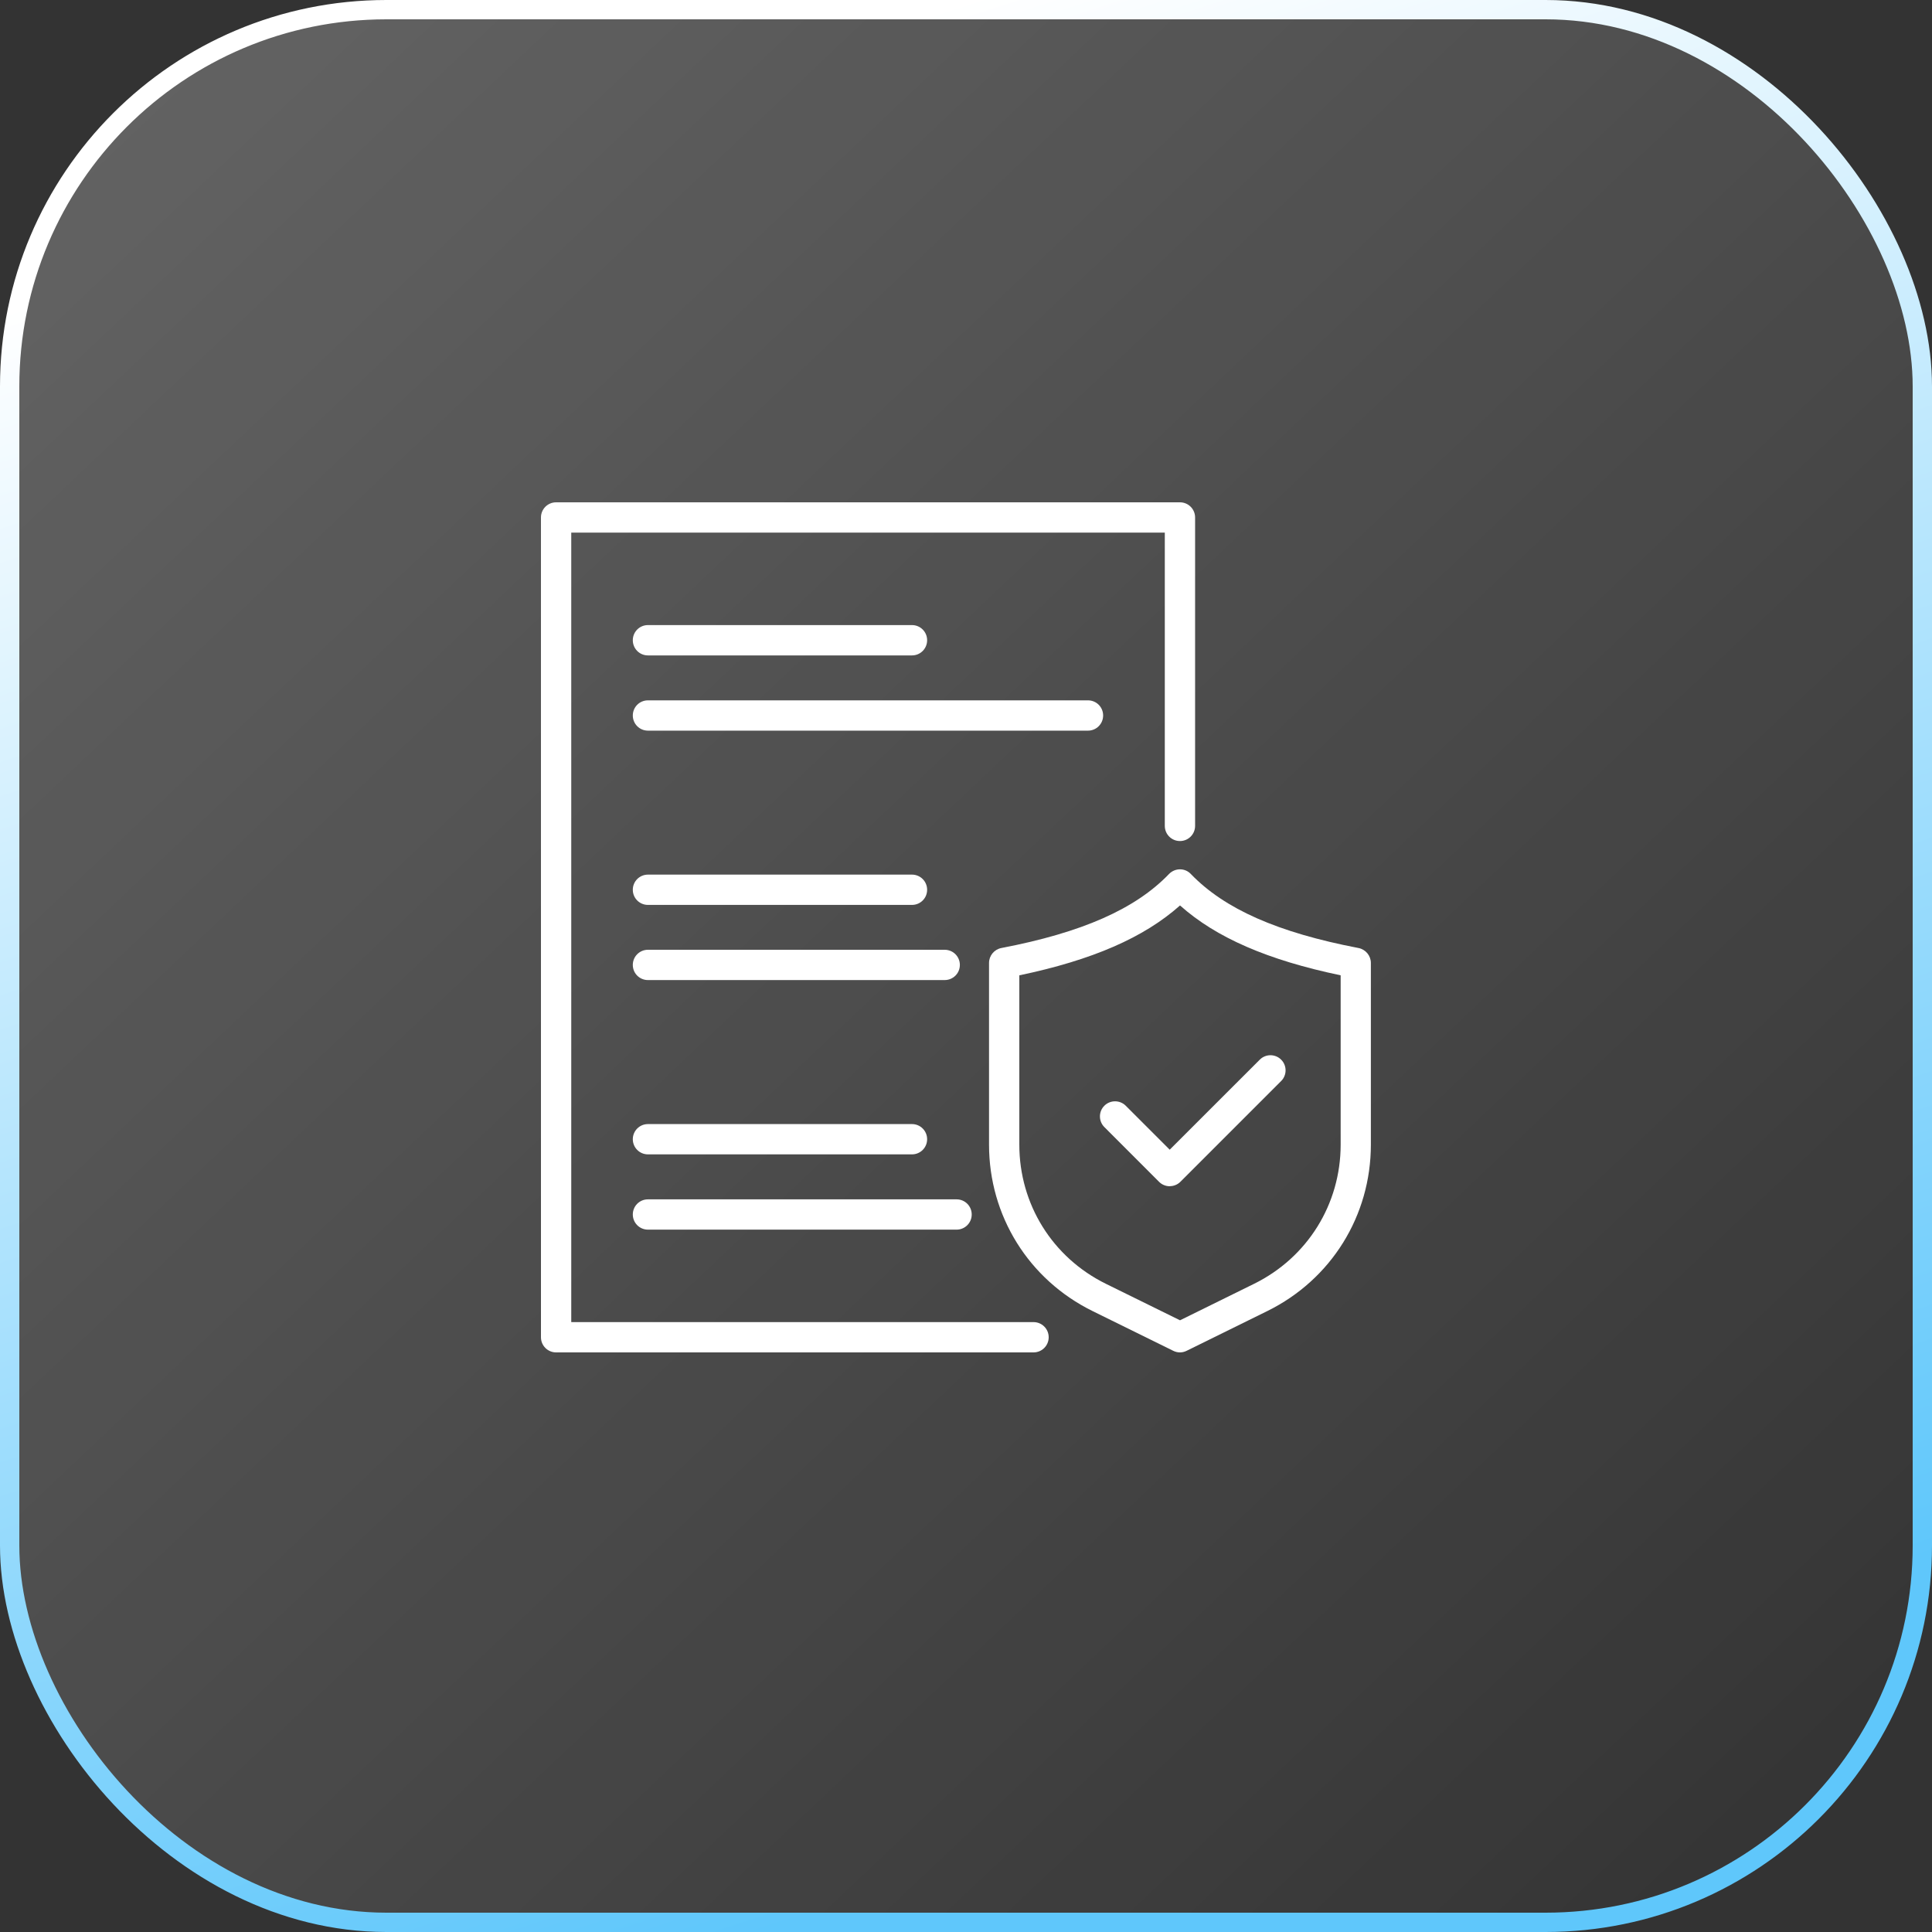 <svg width="50" height="50" viewBox="0 0 50 50" fill="none" xmlns="http://www.w3.org/2000/svg">
<rect x="0" y="0" width="50" height="50" fill="#333333" stroke="none"/>
<rect x="0.25" y="0.25" width="49.5" height="49.5" rx="9.75" fill="url(#paint0_linear_2010_17)" fill-opacity="0.3" stroke="url(#paint1_linear_2010_17)" stroke-width="0.5"/>
<path d="M30.537 35C30.478 35 30.418 34.986 30.364 34.959L28.273 33.929C26.622 33.115 25.596 31.466 25.596 29.624V24.921C25.596 24.733 25.73 24.571 25.914 24.535C28.005 24.134 29.383 23.525 30.254 22.619C30.328 22.543 30.431 22.498 30.537 22.498C30.644 22.498 30.745 22.541 30.819 22.619C31.691 23.525 33.069 24.134 35.159 24.535C35.343 24.571 35.478 24.733 35.478 24.921V29.624C35.478 31.466 34.451 33.115 32.8 33.929L30.709 34.959C30.655 34.986 30.595 35 30.537 35ZM26.38 25.241V29.624C26.38 31.166 27.238 32.544 28.621 33.225L30.539 34.169L32.455 33.225C33.837 32.544 34.696 31.164 34.696 29.624V25.241C32.811 24.847 31.473 24.267 30.539 23.433C29.602 24.267 28.265 24.847 26.382 25.241H26.38Z" fill="white"/>
<path d="M30.275 30.7C30.174 30.7 30.073 30.662 29.997 30.586L28.581 29.169C28.428 29.017 28.428 28.768 28.581 28.616C28.733 28.464 28.982 28.464 29.134 28.616L30.272 29.754L32.603 27.424C32.755 27.271 33.004 27.271 33.156 27.424C33.309 27.576 33.309 27.825 33.156 27.977L30.55 30.583C30.474 30.66 30.373 30.698 30.272 30.698L30.275 30.7Z" fill="white"/>
<path d="M26.748 35H14.392C14.175 35 14 34.825 14 34.608V13.392C14 13.175 14.175 13 14.392 13H30.537C30.754 13 30.929 13.175 30.929 13.392V21.374C30.929 21.591 30.754 21.766 30.537 21.766C30.32 21.766 30.145 21.591 30.145 21.374V13.784H14.784V34.216H26.748C26.965 34.216 27.14 34.391 27.14 34.608C27.14 34.825 26.965 35 26.748 35Z" fill="white"/>
<path d="M23.604 23.419H16.769C16.552 23.419 16.377 23.245 16.377 23.027C16.377 22.81 16.552 22.635 16.769 22.635H23.602C23.819 22.635 23.994 22.81 23.994 23.027C23.994 23.245 23.819 23.419 23.602 23.419H23.604Z" fill="white"/>
<path d="M24.451 25.364H16.769C16.552 25.364 16.377 25.19 16.377 24.972C16.377 24.755 16.552 24.58 16.769 24.58H24.448C24.666 24.58 24.841 24.755 24.841 24.972C24.841 25.19 24.666 25.364 24.448 25.364H24.451Z" fill="white"/>
<path d="M23.604 16.962H16.769C16.552 16.962 16.377 16.787 16.377 16.569C16.377 16.352 16.552 16.177 16.769 16.177H23.602C23.819 16.177 23.994 16.352 23.994 16.569C23.994 16.787 23.819 16.962 23.602 16.962H23.604Z" fill="white"/>
<path d="M28.159 18.909H16.769C16.552 18.909 16.377 18.734 16.377 18.517C16.377 18.299 16.552 18.125 16.769 18.125H28.157C28.374 18.125 28.549 18.299 28.549 18.517C28.549 18.734 28.374 18.909 28.157 18.909H28.159Z" fill="white"/>
<path d="M23.604 29.875H16.769C16.552 29.875 16.377 29.7 16.377 29.483C16.377 29.266 16.552 29.091 16.769 29.091H23.602C23.819 29.091 23.994 29.266 23.994 29.483C23.994 29.7 23.819 29.875 23.602 29.875H23.604Z" fill="white"/>
<path d="M24.756 31.823H16.769C16.552 31.823 16.377 31.648 16.377 31.431C16.377 31.213 16.552 31.039 16.769 31.039H24.756C24.973 31.039 25.148 31.213 25.148 31.431C25.148 31.648 24.973 31.823 24.756 31.823Z" fill="white"/>
<defs>
<linearGradient id="paint0_linear_2010_17" x1="-8.224" y1="-12.5" x2="49.013" y2="48.026" gradientUnits="userSpaceOnUse">
<stop stop-color="white"/>
<stop offset="1" stop-color="white" stop-opacity="0"/>
</linearGradient>
<linearGradient id="paint1_linear_2010_17" x1="25" y1="0" x2="39.145" y2="43.75" gradientUnits="userSpaceOnUse">
<stop stop-color="white"/>
<stop offset="1" stop-color="#5FC7FB"/>
</linearGradient>
</defs>
</svg>
